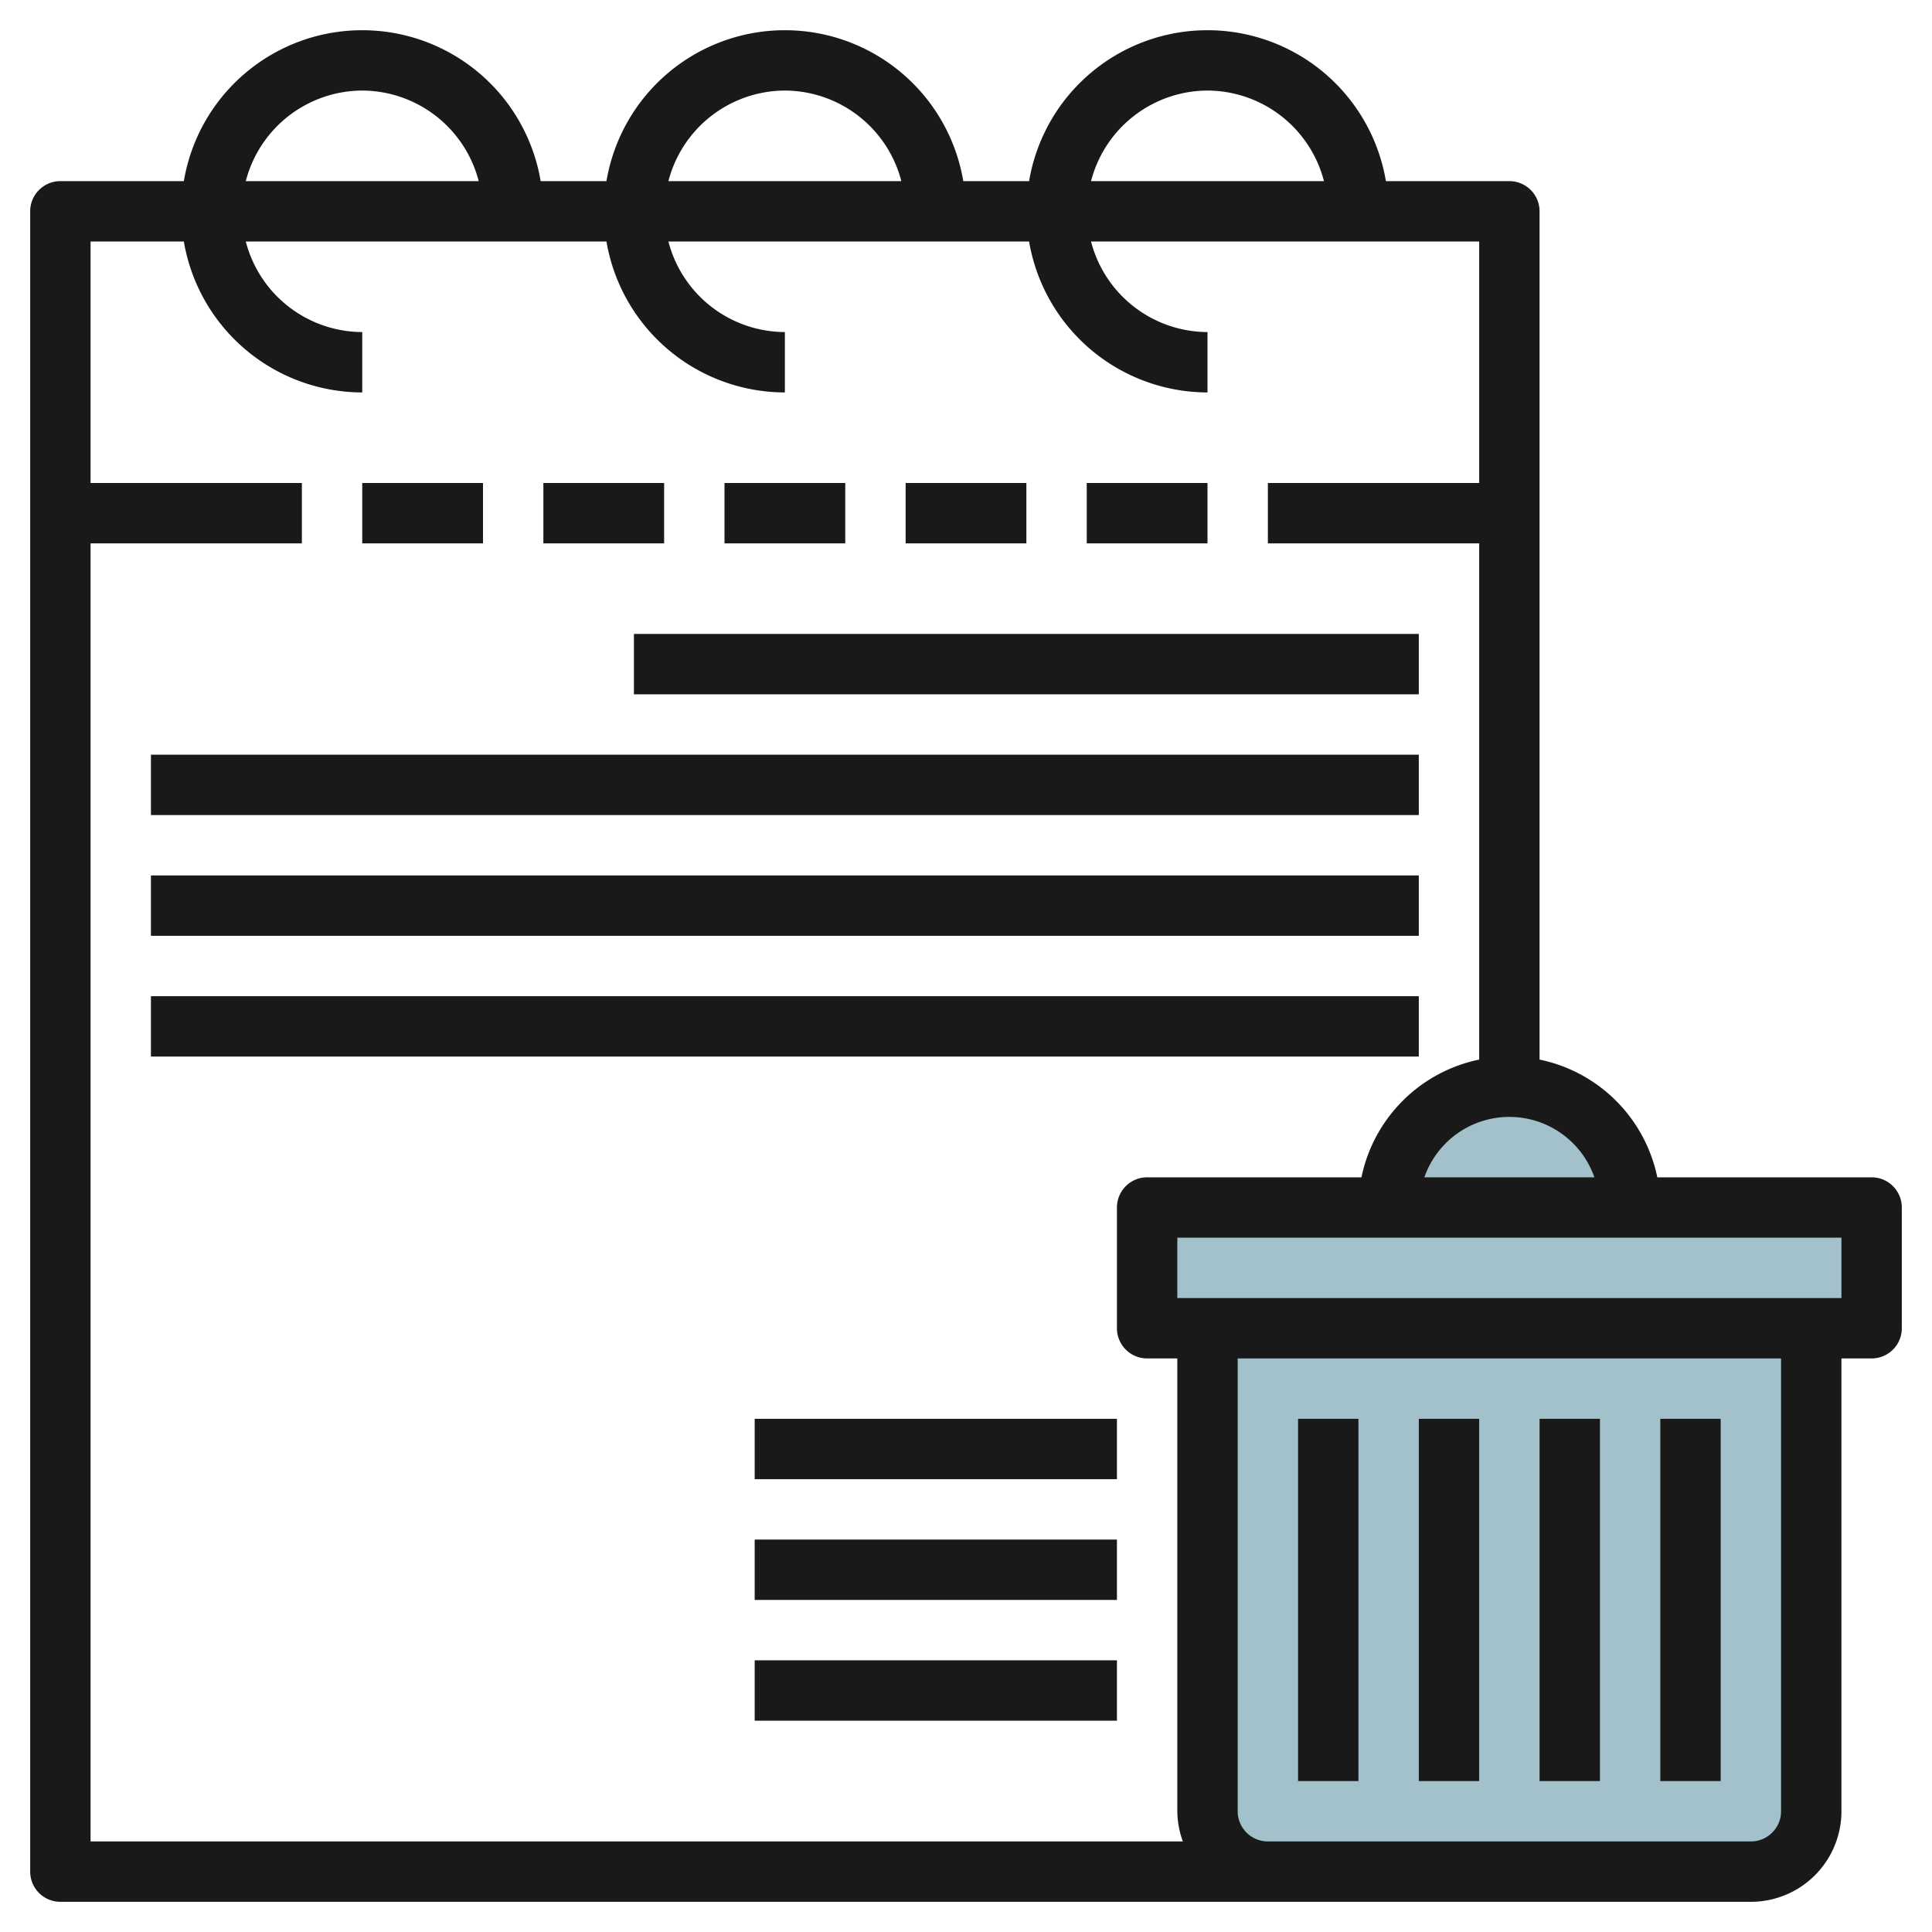 <svg id="Layer_3" height="512" viewBox="0 0 64 64" width="512" xmlns="http://www.w3.org/2000/svg" data-name="Layer 3"><path d="m38 40h24v4h-24z" fill="#a3c1ca"/><path d="m60 44v16a2 2 0 0 1 -2 2h-16a2 2 0 0 1 -2-2v-16" fill="#a3c1ca"/><path d="m46 40a4 4 0 0 1 4-4 4 4 0 0 1 4 4" fill="#a3c1ca"/><g fill="#191919"><path d="m21 21h26v2h-26z"/><path d="m5 25h42v2h-42z"/><path d="m5 29h42v2h-42z"/><path d="m5 33h42v2h-42z"/><path d="m25 51h12v2h-12z"/><path d="m25 55h12v2h-12z"/><path d="m25 47h12v2h-12z"/><path d="m62 39h-7.1a5.016 5.016 0 0 0 -3.9-3.9v-28.1a1 1 0 0 0 -1-1h-4.09a5.993 5.993 0 0 0 -11.82 0h-2.18a5.993 5.993 0 0 0 -11.82 0h-2.18a5.993 5.993 0 0 0 -11.82 0h-4.09a1 1 0 0 0 -1 1v55a1 1 0 0 0 1 1h56a3 3 0 0 0 3-3v-15h1a1 1 0 0 0 1-1v-4a1 1 0 0 0 -1-1zm-9.184 0h-5.632a2.982 2.982 0 0 1 5.632 0zm-12.816-36a4 4 0 0 1 3.858 3h-7.716a4 4 0 0 1 3.858-3zm-14 0a4 4 0 0 1 3.858 3h-7.716a4 4 0 0 1 3.858-3zm-14 0a4 4 0 0 1 3.858 3h-7.716a4 4 0 0 1 3.858-3zm-9 15h7v-2h-7v-8h3.09a6.006 6.006 0 0 0 5.91 5v-2a4 4 0 0 1 -3.858-3h11.948a6.006 6.006 0 0 0 5.91 5v-2a4 4 0 0 1 -3.858-3h11.948a6.006 6.006 0 0 0 5.91 5v-2a4 4 0 0 1 -3.858-3h12.858v8h-7v2h7v17.1a5.016 5.016 0 0 0 -3.9 3.9h-7.1a1 1 0 0 0 -1 1v4a1 1 0 0 0 1 1h1v15a2.966 2.966 0 0 0 .184 1h-36.184zm56 42a1 1 0 0 1 -1 1h-16a1 1 0 0 1 -1-1v-15h18zm2-17h-22v-2h22z"/><path d="m43 47h2v12h-2z"/><path d="m47 47h2v12h-2z"/><path d="m51 47h2v12h-2z"/><path d="m55 47h2v12h-2z"/><path d="m12 16h4v2h-4z"/><path d="m18 16h4v2h-4z"/><path d="m24 16h4v2h-4z"/><path d="m30 16h4v2h-4z"/><path d="m36 16h4v2h-4z"/></g></svg>